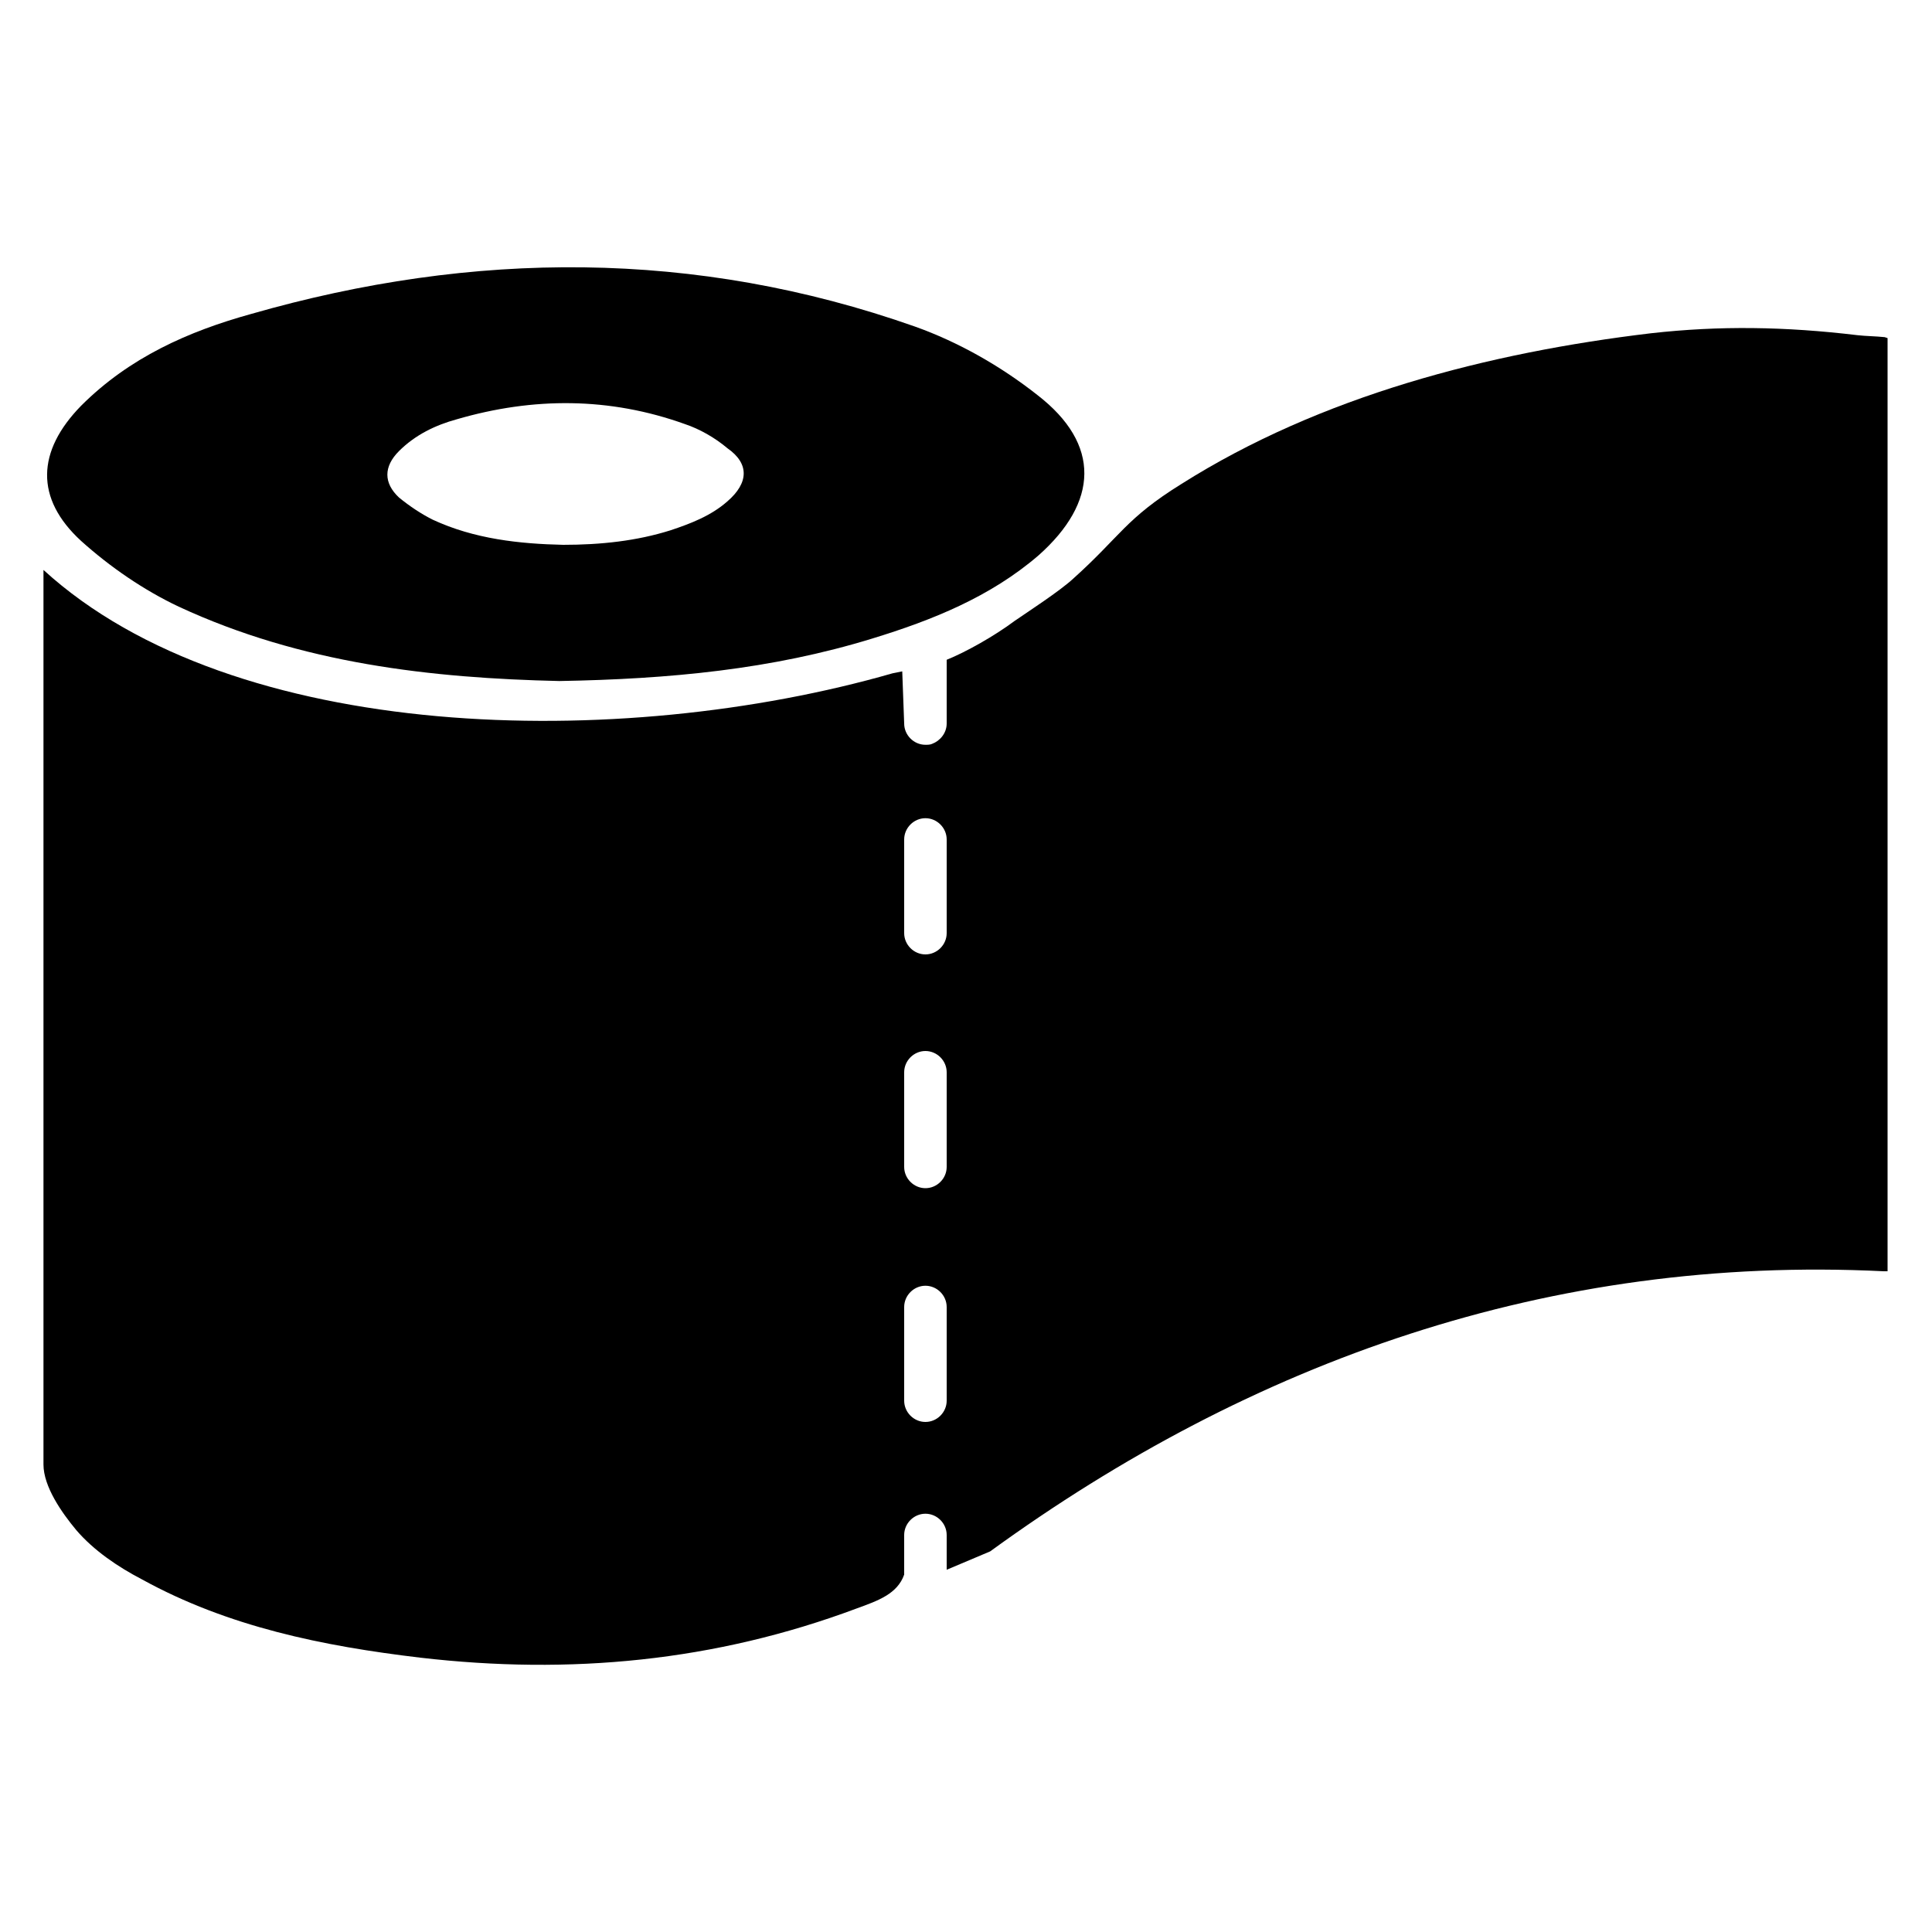 <?xml version="1.0" encoding="utf-8"?>
<!-- Generator: Adobe Illustrator 27.9.1, SVG Export Plug-In . SVG Version: 6.00 Build 0)  -->
<svg version="1.1" id="Layer_1" xmlns="http://www.w3.org/2000/svg" xmlns:xlink="http://www.w3.org/1999/xlink" x="0px" y="0px"
	 width="200px" height="200px" viewBox="0 0 200 200" style="enable-background:new 0 0 200 200;" xml:space="preserve">
<g>
	<path d="M195.1,34.9c-1-0.1-1.9-0.1-2.8-0.2c-7.5-0.9-14.3-1-21.4-0.2c-16.8,2-34.2,6.5-48.6,15.6c-5.8,3.6-6.3,5.4-11.2,9.8
		c-1.4,1.3-4.8,3.5-6.1,4.4c-2,1.5-5,3.2-7,4v6.6c0,1-0.7,1.8-1.5,2.1h0c-0.2,0.1-0.5,0.1-0.7,0.1c-1.2,0-2.2-1-2.2-2.2l-0.2-5.4
		l-1,0.2C64.2,77.8,24.2,77,4.5,59c0,0.3,0,63.2,0,92.6c0,2.3,1.9,5,3.4,6.8c1.8,2.1,4.3,3.8,6.8,5.1c8.9,4.9,18.7,6.9,28.8,8.1
		c15.5,1.8,30.5,0.4,45.2-5.1c2.2-0.8,4.2-1.5,4.9-3.5v-4.1c0-1.2,1-2.2,2.2-2.2c1.2,0,2.2,1,2.2,2.2v3.6l4.5-1.9
		c27.1-19.7,58-30.7,92.5-29l0.4,0V35L195.1,34.9z M98,145c0,1.2-1,2.2-2.2,2.2c-1.2,0-2.2-1-2.2-2.2v-9.7c0-1.2,1-2.2,2.2-2.2
		c1.2,0,2.2,1,2.2,2.2V145z M98,120.8c0,1.2-1,2.2-2.2,2.2c-1.2,0-2.2-1-2.2-2.2V111c0-1.2,1-2.2,2.2-2.2c1.2,0,2.2,1,2.2,2.2V120.8
		z M98,96.6c0,1.2-1,2.2-2.2,2.2c-1.2,0-2.2-1-2.2-2.2v-9.7c0-1.2,1-2.2,2.2-2.2c1.2,0,2.2,1,2.2,2.2V96.6z"/>
	<path d="M107.4,40.9c-3.8-3-8.2-5.5-12.7-7.1C72,25.8,49,25.9,26,32.5C19.5,34.3,13.4,37,8.4,42c-4.6,4.7-4.8,9.6,0,14
		c3,2.7,6.5,5.1,10.1,6.8c12.7,5.9,26.2,7.4,39.4,7.7c11.4-0.2,22-1.2,32.4-4.4c6.2-1.9,12.2-4.3,17.2-8.6
		C113.7,52,114,46,107.4,40.9z M75.3,51.9c-1.7,1.5-3.8,2.3-5.9,3c-3.5,1.1-7.2,1.5-11.1,1.5c-4.5-0.1-9.2-0.6-13.5-2.6
		c-1.2-0.6-2.4-1.4-3.5-2.3c-1.6-1.5-1.6-3.2,0-4.8c1.7-1.7,3.8-2.7,6-3.3c7.9-2.3,15.8-2.3,23.6,0.5c1.5,0.5,3.1,1.4,4.4,2.5
		C77.6,48,77.5,50,75.3,51.9z"/>
</g>
</svg>
